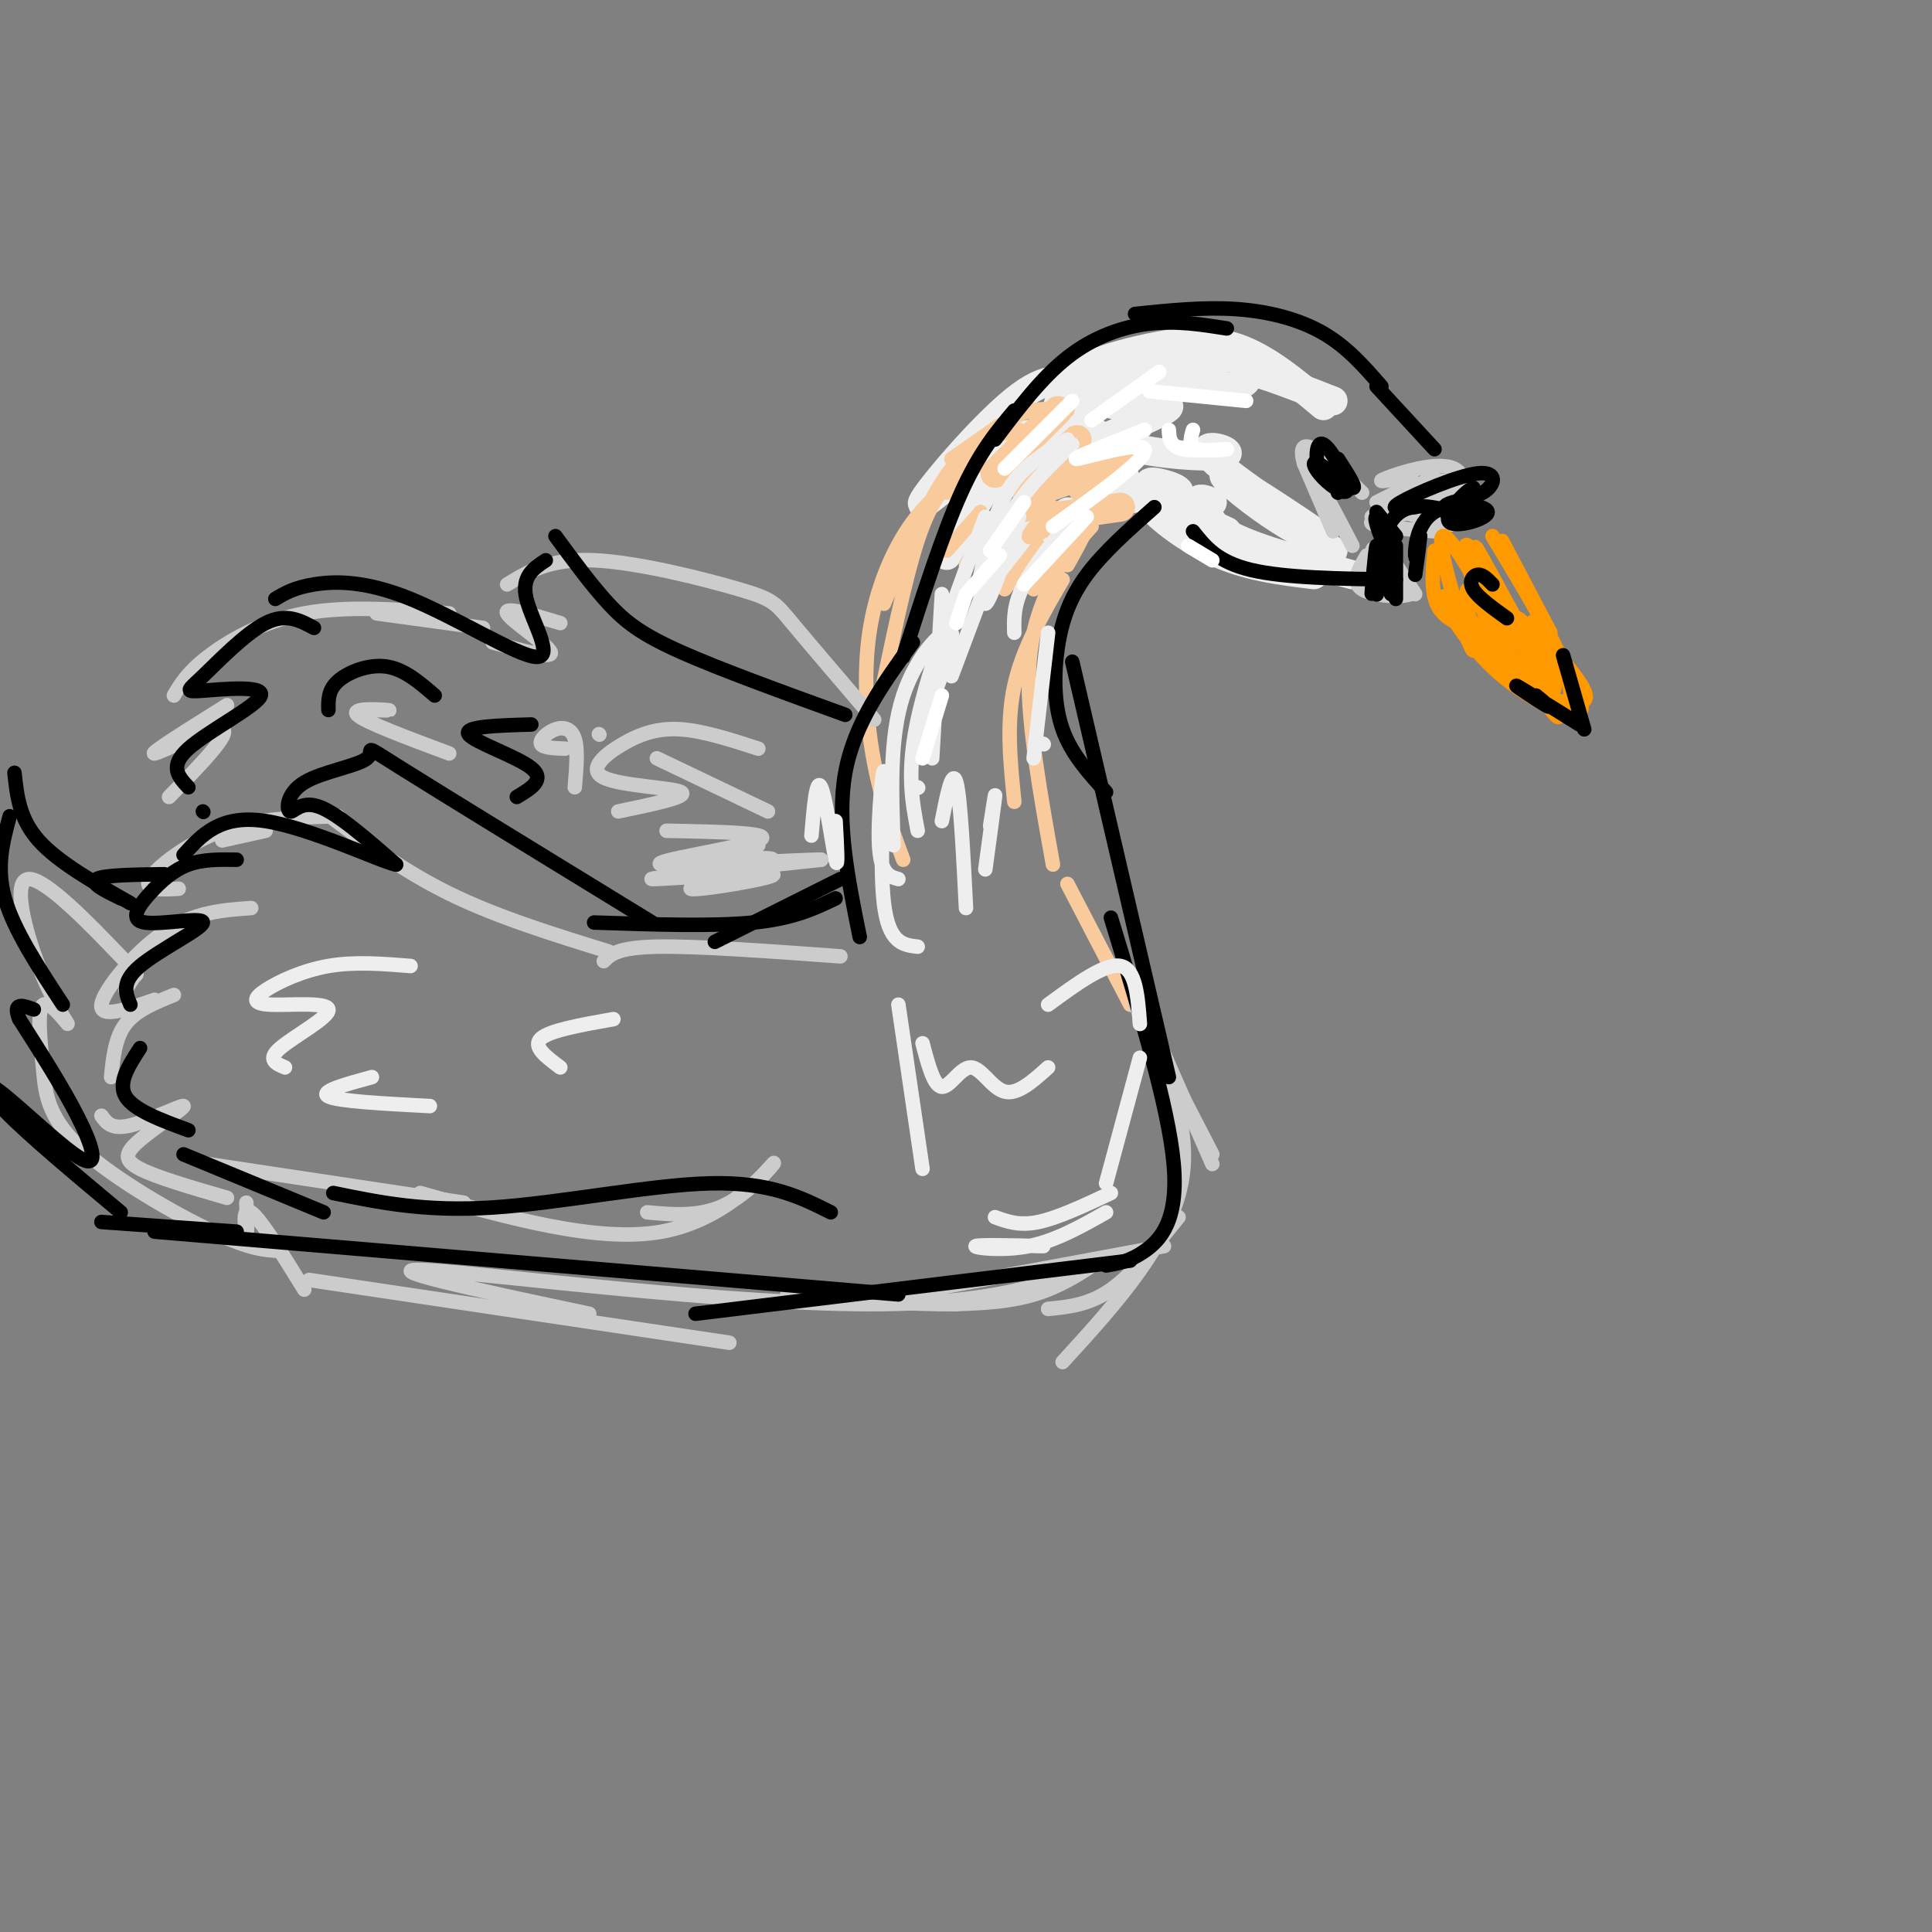 <svg viewBox='0 0 400 400' version='1.1' xmlns='http://www.w3.org/2000/svg' xmlns:xlink='http://www.w3.org/1999/xlink'><rect x="0" y="0" width="400" height="400" fill="#808080" stroke="none"/><g fill='none' stroke='rgb(238,238,238)' stroke-width='6' stroke-linecap='round' stroke-linejoin='round'><path d='M224,80c-3.405,-1.417 -6.810,-2.833 -14,3c-7.190,5.833 -18.167,18.917 -19,21c-0.833,2.083 8.476,-6.833 15,-11c6.524,-4.167 10.262,-3.583 14,-3'/><path d='M225,89c-5.083,0.333 -10.167,0.667 -15,5c-4.833,4.333 -9.417,12.667 -14,21'/><path d='M221,93c0.000,0.000 -15.000,20.000 -15,20'/><path d='M218,98c0.000,0.000 -11.000,20.000 -11,20'/><path d='M216,108c-3.378,4.200 -6.756,8.400 -5,7c1.756,-1.400 8.644,-8.400 10,-9c1.356,-0.600 -2.822,5.200 -7,11'/><path d='M216,115c0.000,0.000 17.000,-16.000 17,-16'/><path d='M221,110c1.429,-2.417 2.857,-4.833 8,-6c5.143,-1.167 14.000,-1.083 15,-2c1.000,-0.917 -5.857,-2.833 -6,-2c-0.143,0.833 6.429,4.417 13,8'/><path d='M254,110c-7.733,-3.533 -15.467,-7.067 -16,-6c-0.533,1.067 6.133,6.733 13,10c6.867,3.267 13.933,4.133 21,5'/><path d='M251,104c-1.489,-0.600 -2.978,-1.200 -3,0c-0.022,1.200 1.422,4.200 7,7c5.578,2.800 15.289,5.400 25,8'/><path d='M276,114c-4.958,-2.671 -9.917,-5.342 -15,-9c-5.083,-3.658 -10.292,-8.304 -6,-6c4.292,2.304 18.084,11.557 17,11c-1.084,-0.557 -17.043,-10.922 -21,-15c-3.957,-4.078 4.089,-1.867 3,-1c-1.089,0.867 -11.311,0.391 -18,-1c-6.689,-1.391 -9.844,-3.695 -13,-6'/><path d='M223,87c-2.167,-1.000 -1.083,-0.500 0,0'/><path d='M221,85c-1.500,-0.750 -3.000,-1.500 0,-3c3.000,-1.500 10.500,-3.750 18,-6'/><path d='M225,83c-3.067,1.000 -6.133,2.000 -6,1c0.133,-1.000 3.467,-4.000 10,-6c6.533,-2.000 16.267,-3.000 26,-4'/><path d='M226,79c-1.215,0.238 -2.431,0.475 -3,0c-0.569,-0.475 -0.493,-1.663 2,-3c2.493,-1.337 7.402,-2.821 13,-4c5.598,-1.179 11.885,-2.051 18,0c6.115,2.051 12.057,7.026 18,12'/><path d='M276,83c-7.473,-2.912 -14.946,-5.824 -17,-6c-2.054,-0.176 1.311,2.385 -4,3c-5.311,0.615 -19.299,-0.716 -25,0c-5.701,0.716 -3.116,3.481 2,4c5.116,0.519 12.762,-1.206 9,1c-3.762,2.206 -18.932,8.345 -24,11c-5.068,2.655 -0.034,1.828 5,1'/><path d='M232,101c0.000,0.000 -13.000,8.000 -13,8'/></g>
<g fill='none' stroke='rgb(249,203,156)' stroke-width='6' stroke-linecap='round' stroke-linejoin='round'><path d='M219,85c0.000,0.000 -13.000,13.000 -13,13'/><path d='M223,91c0.000,0.000 -11.000,10.000 -11,10'/><path d='M214,102c8.167,-2.917 16.333,-5.833 18,-6c1.667,-0.167 -3.167,2.417 -8,5'/><path d='M218,107c0.000,0.000 14.000,-2.000 14,-2'/></g>
<g fill='none' stroke='rgb(249,203,156)' stroke-width='3' stroke-linecap='round' stroke-linejoin='round'><path d='M207,88c0.000,0.000 -10.000,7.000 -10,7'/><path d='M221,85c-3.917,-0.417 -7.833,-0.833 -12,2c-4.167,2.833 -8.583,8.917 -13,15'/><path d='M203,106c0.000,0.000 -7.000,8.000 -7,8'/><path d='M204,111c0.000,0.000 -4.000,6.000 -4,6'/><path d='M215,113c0.000,0.000 -7.000,9.000 -7,9'/><path d='M219,117c0.000,0.000 -5.000,5.000 -5,5'/><path d='M226,109c0.000,0.000 -9.000,10.000 -9,10'/><path d='M221,117c2.956,-5.289 5.911,-10.578 4,-11c-1.911,-0.422 -8.689,4.022 -11,5c-2.311,0.978 -0.156,-1.511 2,-4'/><path d='M218,105c0.000,0.000 -11.000,3.000 -11,3'/><path d='M211,89c-4.667,1.000 -9.333,2.000 -14,8c-4.667,6.000 -9.333,17.000 -14,28'/><path d='M200,97c-3.083,2.333 -6.167,4.667 -9,12c-2.833,7.333 -5.417,19.667 -8,32'/><path d='M203,96c-4.905,3.155 -9.810,6.310 -14,12c-4.190,5.690 -7.667,13.917 -9,23c-1.333,9.083 -0.524,19.024 1,27c1.524,7.976 3.762,13.988 6,20'/><path d='M220,120c-4.167,7.167 -8.333,14.333 -10,22c-1.667,7.667 -0.833,15.833 0,24'/><path d='M219,118c-2.917,5.917 -5.833,11.833 -6,22c-0.167,10.167 2.417,24.583 5,39'/><path d='M221,183c0.000,0.000 13.000,25.000 13,25'/></g>
<g fill='none' stroke='rgb(204,204,204)' stroke-width='3' stroke-linecap='round' stroke-linejoin='round'><path d='M235,208c0.000,0.000 16.000,31.000 16,31'/><path d='M233,200c0.000,0.000 18.000,41.000 18,41'/><path d='M241,219c2.333,7.800 4.667,15.600 4,23c-0.667,7.400 -4.333,14.400 -9,21c-4.667,6.600 -10.333,12.800 -16,19'/><path d='M244,252c-4.750,5.917 -9.500,11.833 -14,15c-4.500,3.167 -8.750,3.583 -13,4'/><path d='M241,258c0.000,0.000 -54.000,10.000 -54,10'/><path d='M181,149c-6.726,-7.869 -13.452,-15.738 -17,-20c-3.548,-4.262 -3.917,-4.917 -11,-7c-7.083,-2.083 -20.881,-5.595 -30,-6c-9.119,-0.405 -13.560,2.298 -18,5'/><path d='M116,129c-5.911,-1.778 -11.822,-3.556 -11,-2c0.822,1.556 8.378,6.444 9,8c0.622,1.556 -5.689,-0.222 -12,-2'/><path d='M100,130c0.000,0.000 -22.000,-3.000 -22,-3'/><path d='M93,127c-10.600,-0.822 -21.200,-1.644 -30,0c-8.800,1.644 -15.800,5.756 -20,9c-4.200,3.244 -5.600,5.622 -7,8'/><path d='M47,146c-8.133,5.089 -16.267,10.178 -15,10c1.267,-0.178 11.933,-5.622 14,-5c2.067,0.622 -4.467,7.311 -11,14'/><path d='M46,174c0.000,0.000 9.000,-2.000 9,-2'/><path d='M174,198c-14.917,-1.083 -29.833,-2.167 -38,-2c-8.167,0.167 -9.583,1.583 -11,3'/><path d='M126,197c-11.583,-3.583 -23.167,-7.167 -33,-12c-9.833,-4.833 -17.917,-10.917 -26,-17'/><path d='M70,169c-8.333,0.200 -16.667,0.400 -24,3c-7.333,2.600 -13.667,7.600 -15,10c-1.333,2.400 2.333,2.200 6,2'/><path d='M52,188c-5.911,0.422 -11.822,0.844 -18,5c-6.178,4.156 -12.622,12.044 -13,15c-0.378,2.956 5.311,0.978 11,-1'/><path d='M36,206c-3.917,1.583 -7.833,3.167 -10,6c-2.167,2.833 -2.583,6.917 -3,11'/><path d='M21,231c1.046,1.472 2.093,2.944 6,2c3.907,-0.944 10.676,-4.305 11,-4c0.324,0.305 -5.797,4.274 -9,7c-3.203,2.726 -3.486,4.207 0,6c3.486,1.793 10.743,3.896 18,6'/><path d='M43,241c0.000,0.000 53.000,8.000 53,8'/><path d='M87,247c18.363,5.190 36.726,10.381 50,8c13.274,-2.381 21.458,-12.333 23,-14c1.542,-1.667 -3.560,4.952 -9,8c-5.440,3.048 -11.220,2.524 -17,2'/><path d='M280,113c-2.583,-5.000 -5.167,-10.000 -6,-11c-0.833,-1.000 0.083,2.000 1,5'/><path d='M276,110c0.000,0.000 -6.000,-14.000 -6,-14'/><path d='M270,96c-0.933,-3.244 -0.267,-4.356 2,-3c2.267,1.356 6.133,5.178 10,9'/><path d='M285,104c0.000,0.000 8.000,-4.000 8,-4'/><path d='M290,99c-2.792,0.518 -5.583,1.036 -3,0c2.583,-1.036 10.542,-3.625 14,-2c3.458,1.625 2.417,7.464 1,10c-1.417,2.536 -3.208,1.768 -5,1'/><path d='M297,108c-0.833,0.167 -0.417,0.083 0,0'/><path d='M299,107c-3.909,-0.087 -7.818,-0.174 -7,-1c0.818,-0.826 6.363,-2.390 8,-4c1.637,-1.610 -0.633,-3.267 -3,-2c-2.367,1.267 -4.829,5.456 -4,5c0.829,-0.456 4.951,-5.559 4,-6c-0.951,-0.441 -6.976,3.779 -13,8'/><path d='M283,115c-1.644,2.756 -3.289,5.511 -1,7c2.289,1.489 8.511,1.711 10,1c1.489,-0.711 -1.756,-2.356 -5,-4'/><path d='M287,119c-1.855,-2.491 -3.992,-6.719 -2,-5c1.992,1.719 8.113,9.386 8,9c-0.113,-0.386 -6.461,-8.825 -7,-13c-0.539,-4.175 4.730,-4.088 10,-4'/><path d='M296,106c-1.689,-0.267 -10.911,1.067 -12,2c-1.089,0.933 5.956,1.467 13,2'/><path d='M51,249c0.133,3.333 0.267,6.667 0,6c-0.267,-0.667 -0.933,-5.333 1,-4c1.933,1.333 6.467,8.667 11,16'/><path d='M64,265c0.000,0.000 87.000,13.000 87,13'/><path d='M122,272c-23.209,-4.912 -46.418,-9.825 -33,-9c13.418,0.825 63.463,7.386 94,7c30.537,-0.386 41.568,-7.719 44,-9c2.432,-1.281 -3.734,3.491 -10,6c-6.266,2.509 -12.633,2.754 -19,3'/><path d='M198,270c-9.000,0.167 -22.000,-0.917 -35,-2'/><path d='M26,205c0.752,-1.273 1.503,-2.546 2,-3c0.497,-0.454 0.738,-0.087 -4,-5c-4.738,-4.913 -14.455,-15.104 -18,-15c-3.545,0.104 -0.919,10.502 2,18c2.919,7.498 6.132,12.096 6,12c-0.132,-0.096 -3.609,-4.884 -5,-4c-1.391,0.884 -0.695,7.442 0,14'/><path d='M9,222c0.369,4.821 1.292,9.875 8,16c6.708,6.125 19.202,13.321 27,17c7.798,3.679 10.899,3.839 14,4'/></g>
<g fill='none' stroke='rgb(0,0,0)' stroke-width='3' stroke-linecap='round' stroke-linejoin='round'><path d='M277,95c2.040,3.154 4.081,6.309 3,6c-1.081,-0.309 -5.283,-4.081 -7,-5c-1.717,-0.919 -0.949,1.016 1,3c1.949,1.984 5.079,4.016 5,2c-0.079,-2.016 -3.367,-8.081 -5,-9c-1.633,-0.919 -1.609,3.309 -1,5c0.609,1.691 1.805,0.846 3,0'/><path d='M276,97c0.667,0.833 0.833,2.917 1,5'/><path d='M285,106c2.178,2.711 4.356,5.422 4,5c-0.356,-0.422 -3.244,-3.978 -4,-4c-0.756,-0.022 0.622,3.489 2,7'/><path d='M289,113c0.000,5.250 0.000,10.500 0,11c0.000,0.500 0.000,-3.750 0,-8'/><path d='M288,123c-0.721,-4.167 -1.442,-8.334 -2,-7c-0.558,1.334 -0.953,8.170 -1,7c-0.047,-1.170 0.256,-10.344 0,-10c-0.256,0.344 -1.069,10.208 -1,10c0.069,-0.208 1.020,-10.488 4,-15c2.980,-4.512 7.990,-3.256 13,-2'/><path d='M301,106c2.333,-0.500 1.667,-0.750 1,-1'/><path d='M293,105c-2.974,0.363 -5.949,0.726 -3,-1c2.949,-1.726 11.821,-5.543 16,-6c4.179,-0.457 3.667,2.444 1,4c-2.667,1.556 -7.487,1.765 -8,3c-0.513,1.235 3.282,3.496 5,3c1.718,-0.496 1.359,-3.748 1,-7'/><path d='M305,101c-1.624,0.582 -6.184,5.537 -5,7c1.184,1.463 8.111,-0.567 8,-2c-0.111,-1.433 -7.261,-2.271 -11,0c-3.739,2.271 -4.068,7.649 -4,9c0.068,1.351 0.534,-1.324 1,-4'/><path d='M294,111c0.000,0.667 -0.500,4.333 -1,8'/></g>
<g fill='none' stroke='rgb(255,153,0)' stroke-width='3' stroke-linecap='round' stroke-linejoin='round'><path d='M297,114c-0.417,4.583 -0.833,9.167 1,12c1.833,2.833 5.917,3.917 10,5'/><path d='M300,127c9.202,9.173 18.405,18.345 17,16c-1.405,-2.345 -13.417,-16.208 -17,-19c-3.583,-2.792 1.262,5.488 6,11c4.738,5.512 9.369,8.256 14,11'/><path d='M311,112c0.000,0.000 10.000,19.000 10,19'/><path d='M309,111c5.667,9.417 11.333,18.833 14,25c2.667,6.167 2.333,9.083 2,12'/><path d='M323,139c0.000,0.000 0.100,0.100 0.1,0.1'/><path d='M320,140c1.964,5.012 3.929,10.024 2,8c-1.929,-2.024 -7.750,-11.083 -8,-12c-0.250,-0.917 5.071,6.310 7,7c1.929,0.690 0.464,-5.155 -1,-11'/><path d='M320,132c-1.274,-2.905 -3.958,-4.667 -2,-2c1.958,2.667 8.560,9.762 10,13c1.440,3.238 -2.280,2.619 -6,2'/><path d='M322,145c1.159,1.664 7.056,4.824 5,0c-2.056,-4.824 -12.067,-17.633 -13,-17c-0.933,0.633 7.210,14.709 6,12c-1.210,-2.709 -11.774,-22.203 -14,-26c-2.226,-3.797 3.887,8.101 10,20'/><path d='M316,134c-1.365,-2.606 -9.778,-19.121 -12,-21c-2.222,-1.879 1.747,10.877 5,18c3.253,7.123 5.789,8.613 3,2c-2.789,-6.613 -10.905,-21.327 -13,-22c-2.095,-0.673 1.830,12.696 4,19c2.170,6.304 2.584,5.543 2,2c-0.584,-3.543 -2.167,-9.870 -1,-10c1.167,-0.130 5.083,5.935 9,12'/></g>
<g fill='none' stroke='rgb(0,0,0)' stroke-width='3' stroke-linecap='round' stroke-linejoin='round'><path d='M309,121c-1.000,-1.044 -2.000,-2.089 -3,-2c-1.000,0.089 -2.000,1.311 -1,3c1.000,1.689 4.000,3.844 7,6'/><path d='M318,144c1.800,1.467 3.600,2.933 2,2c-1.600,-0.933 -6.600,-4.267 -6,-4c0.600,0.267 6.800,4.133 13,8'/><path d='M328,151c0.000,0.000 -4.000,-14.000 -4,-14'/><path d='M324,137c-0.667,-2.333 -0.333,-1.167 0,0'/><path d='M297,93c0.000,0.000 -12.000,-13.000 -12,-13'/><path d='M286,80c-3.533,-4.067 -7.067,-8.133 -12,-11c-4.933,-2.867 -11.267,-4.533 -18,-5c-6.733,-0.467 -13.867,0.267 -21,1'/><path d='M254,68c-5.200,-0.822 -10.400,-1.644 -16,-1c-5.600,0.644 -11.600,2.756 -17,7c-5.400,4.244 -10.200,10.622 -15,17'/><path d='M210,85c-3.583,4.250 -7.167,8.500 -11,17c-3.833,8.500 -7.917,21.250 -12,34'/><path d='M239,105c-5.262,4.649 -10.524,9.298 -14,14c-3.476,4.702 -5.167,9.458 -6,15c-0.833,5.542 -0.810,11.869 1,17c1.810,5.131 5.405,9.065 9,13'/><path d='M247,110c2.500,3.167 5.000,6.333 12,8c7.000,1.667 18.500,1.833 30,2'/><path d='M222,137c0.000,0.000 20.000,86.000 20,86'/><path d='M230,190c5.978,19.600 11.956,39.200 13,51c1.044,11.800 -2.844,15.800 -6,18c-3.156,2.200 -5.578,2.600 -8,3'/><path d='M189,133c-6.083,8.417 -12.167,16.833 -14,27c-1.833,10.167 0.583,22.083 3,34'/><path d='M174,182c0.000,0.000 -26.000,13.000 -26,13'/><path d='M173,186c-4.333,2.083 -8.667,4.167 -17,5c-8.333,0.833 -20.667,0.417 -33,0'/><path d='M135,191c-21.549,-13.203 -43.098,-26.405 -52,-32c-8.902,-5.595 -5.156,-3.582 -7,-2c-1.844,1.582 -9.278,2.733 -13,5c-3.722,2.267 -3.733,5.649 -3,6c0.733,0.351 2.209,-2.328 6,-1c3.791,1.328 9.895,6.664 16,12'/><path d='M82,179c-2.756,-0.444 -17.644,-7.556 -27,-9c-9.356,-1.444 -13.178,2.778 -17,7'/><path d='M49,178c-3.475,-0.059 -6.950,-0.118 -10,1c-3.050,1.118 -5.674,3.413 -8,6c-2.326,2.587 -4.356,5.467 -1,6c3.356,0.533 12.096,-1.279 12,0c-0.096,1.279 -9.027,5.651 -13,9c-3.973,3.349 -2.986,5.674 -2,8'/><path d='M29,217c-2.333,3.583 -4.667,7.167 -3,10c1.667,2.833 7.333,4.917 13,7'/><path d='M38,239c0.000,0.000 29.000,12.000 29,12'/><path d='M69,247c9.489,1.956 18.978,3.911 33,3c14.022,-0.911 32.578,-4.689 45,-5c12.422,-0.311 18.711,2.844 25,6'/><path d='M175,148c-12.933,-4.689 -25.867,-9.378 -34,-13c-8.133,-3.622 -11.467,-6.178 -15,-10c-3.533,-3.822 -7.267,-8.911 -11,-14'/><path d='M113,116c-2.558,1.687 -5.116,3.375 -4,8c1.116,4.625 5.907,12.188 2,12c-3.907,-0.188 -16.514,-8.128 -26,-12c-9.486,-3.872 -15.853,-3.678 -20,-3c-4.147,0.678 -6.073,1.839 -8,3'/><path d='M65,130c-2.884,-1.565 -5.768,-3.131 -10,-1c-4.232,2.131 -9.814,7.958 -13,11c-3.186,3.042 -3.978,3.300 0,3c3.978,-0.300 12.725,-1.158 12,1c-0.725,2.158 -10.921,7.331 -15,11c-4.079,3.669 -2.039,5.835 0,8'/><path d='M42,168c0.000,0.000 0.100,0.100 0.1,0.1'/><path d='M90,144c-3.156,-2.733 -6.311,-5.467 -10,-6c-3.689,-0.533 -7.911,1.133 -10,3c-2.089,1.867 -2.044,3.933 -2,6'/><path d='M110,150c-7.000,0.200 -14.000,0.400 -13,2c1.000,1.600 10.000,4.600 13,7c3.000,2.400 0.000,4.200 -3,6'/><path d='M234,261c0.000,0.000 -90.000,11.000 -90,11'/><path d='M186,268c0.000,0.000 -154.000,-13.000 -154,-13'/><path d='M49,255c0.000,0.000 -28.000,-2.000 -28,-2'/><path d='M25,251c-9.526,-7.959 -19.053,-15.917 -24,-21c-4.947,-5.083 -5.316,-7.290 -1,-4c4.316,3.290 13.316,12.078 17,14c3.684,1.922 2.053,-3.022 -1,-9c-3.053,-5.978 -7.526,-12.989 -12,-20'/><path d='M4,211c-1.500,-3.667 0.750,-2.833 3,-2'/><path d='M13,208c-5.083,-7.750 -10.167,-15.500 -12,-22c-1.833,-6.500 -0.417,-11.750 1,-17'/><path d='M3,160c0.500,4.750 1.000,9.500 5,14c4.000,4.500 11.500,8.750 19,13'/><path d='M25,186c-3.250,-1.583 -6.500,-3.167 -5,-4c1.500,-0.833 7.750,-0.917 14,-1'/></g>
<g fill='none' stroke='rgb(238,238,238)' stroke-width='3' stroke-linecap='round' stroke-linejoin='round'><path d='M85,200c-5.802,-0.468 -11.603,-0.936 -17,0c-5.397,0.936 -10.388,3.276 -13,5c-2.612,1.724 -2.844,2.833 1,3c3.844,0.167 11.766,-0.609 12,1c0.234,1.609 -7.219,5.603 -10,8c-2.781,2.397 -0.891,3.199 1,4'/><path d='M77,223c-5.500,1.500 -11.000,3.000 -9,4c2.000,1.000 11.500,1.500 21,2'/><path d='M127,211c-6.583,1.167 -13.167,2.333 -15,4c-1.833,1.667 1.083,3.833 4,6'/><path d='M191,242c0.000,0.000 -5.000,-34.000 -5,-34'/><path d='M191,216c1.167,4.435 2.333,8.869 4,9c1.667,0.131 3.833,-4.042 6,-4c2.167,0.042 4.333,4.298 7,5c2.667,0.702 5.833,-2.149 9,-5'/><path d='M217,208c5.917,-4.333 11.833,-8.667 15,-8c3.167,0.667 3.583,6.333 4,12'/><path d='M236,219c0.000,0.000 -7.000,26.000 -7,26'/><path d='M230,247c-5.500,2.583 -11.000,5.167 -15,6c-4.000,0.833 -6.500,-0.083 -9,-1'/><path d='M216,258c-6.778,-0.156 -13.556,-0.311 -14,0c-0.444,0.311 5.444,1.089 11,0c5.556,-1.089 10.778,-4.044 16,-7'/><path d='M211,107c-3.089,9.000 -6.178,18.000 -7,18c-0.822,0.000 0.622,-9.000 4,-16c3.378,-7.000 8.689,-12.000 14,-17'/><path d='M221,91c-4.500,2.667 -9.000,5.333 -12,10c-3.000,4.667 -4.500,11.333 -6,18'/><path d='M223,106c-4.417,5.417 -8.833,10.833 -11,15c-2.167,4.167 -2.083,7.083 -2,10'/><path d='M217,131c0.000,0.000 -3.000,26.000 -3,26'/><path d='M216,154c0.000,0.000 0.100,0.100 0.1,0.1'/><path d='M206,116c0.000,0.000 -9.000,24.000 -9,24'/><path d='M190,163c0.000,0.000 0.100,0.100 0.1,0.1'/><path d='M190,152c4.022,-9.622 8.044,-19.244 7,-21c-1.044,-1.756 -7.156,4.356 -10,13c-2.844,8.644 -2.422,19.822 -2,31'/><path d='M186,182c-1.845,-0.512 -3.690,-1.024 -4,-7c-0.310,-5.976 0.917,-17.417 1,-15c0.083,2.417 -0.976,18.690 0,27c0.976,8.310 3.988,8.655 7,9'/><path d='M195,170c1.083,-5.500 2.167,-11.000 3,-8c0.833,3.000 1.417,14.500 2,26'/><path d='M205,171c0.583,-3.750 1.167,-7.500 1,-6c-0.167,1.500 -1.083,8.250 -2,15'/><path d='M193,157c0.000,0.000 2.000,-34.000 2,-34'/><path d='M204,107c-5.833,15.583 -11.667,31.167 -14,42c-2.333,10.833 -1.167,16.917 0,23'/><path d='M173,170c0.289,5.267 0.578,10.533 0,8c-0.578,-2.533 -2.022,-12.867 -3,-15c-0.978,-2.133 -1.489,3.933 -2,10'/></g>
<g fill='none' stroke='rgb(204,204,204)' stroke-width='3' stroke-linecap='round' stroke-linejoin='round'><path d='M157,175c-10.172,2.014 -20.344,4.028 -17,4c3.344,-0.028 20.206,-2.099 20,-1c-0.206,1.099 -17.478,5.367 -17,6c0.478,0.633 18.706,-2.368 17,-3c-1.706,-0.632 -23.344,1.105 -25,1c-1.656,-0.105 16.672,-2.053 35,-4'/><path d='M170,178c-3.464,-0.119 -29.625,1.583 -33,1c-3.375,-0.583 16.036,-3.452 20,-5c3.964,-1.548 -7.518,-1.774 -19,-2'/><path d='M159,168c0.000,0.000 -23.000,-11.000 -23,-11'/><path d='M157,155c-5.673,-1.836 -11.346,-3.671 -16,-4c-4.654,-0.329 -8.289,0.850 -12,3c-3.711,2.150 -7.499,5.271 -4,7c3.499,1.729 14.285,2.065 16,3c1.715,0.935 -5.643,2.467 -13,4'/><path d='M119,163c0.333,-3.917 0.667,-7.833 0,-10c-0.667,-2.167 -2.333,-2.583 -4,-2c-1.667,0.583 -3.333,2.167 -3,3c0.333,0.833 2.667,0.917 5,1'/><path d='M124,152c0.000,0.000 0.100,0.100 0.1,0.1'/><path d='M77,147c2.356,0.067 4.711,0.133 3,0c-1.711,-0.133 -7.489,-0.467 -6,1c1.489,1.467 10.244,4.733 19,8'/></g>
<g fill='none' stroke='rgb(255,255,255)' stroke-width='3' stroke-linecap='round' stroke-linejoin='round'><path d='M246,113c0.000,0.000 5.000,3.000 5,3'/><path d='M242,89c0.077,1.714 0.155,3.429 3,4c2.845,0.571 8.458,0.000 9,0c0.542,0.000 -3.988,0.571 -6,0c-2.012,-0.571 -1.506,-2.286 -1,-4'/><path d='M258,83c0.000,0.000 -20.000,-2.000 -20,-2'/><path d='M240,77c0.000,0.000 -14.000,10.000 -14,10'/><path d='M237,89c-7.889,3.111 -15.778,6.222 -14,6c1.778,-0.222 13.222,-3.778 14,-2c0.778,1.778 -9.111,8.889 -19,16'/><path d='M222,83c0.000,0.000 -14.000,14.000 -14,14'/><path d='M212,104c0.000,0.000 -7.000,10.000 -7,10'/><path d='M225,107c0.000,0.000 -13.000,14.000 -13,14'/><path d='M200,123c0.000,0.000 -2.000,6.000 -2,6'/><path d='M207,115c0.000,0.000 -7.000,8.000 -7,8'/><path d='M195,144c0.000,0.000 -4.000,13.000 -4,13'/></g>
</svg>